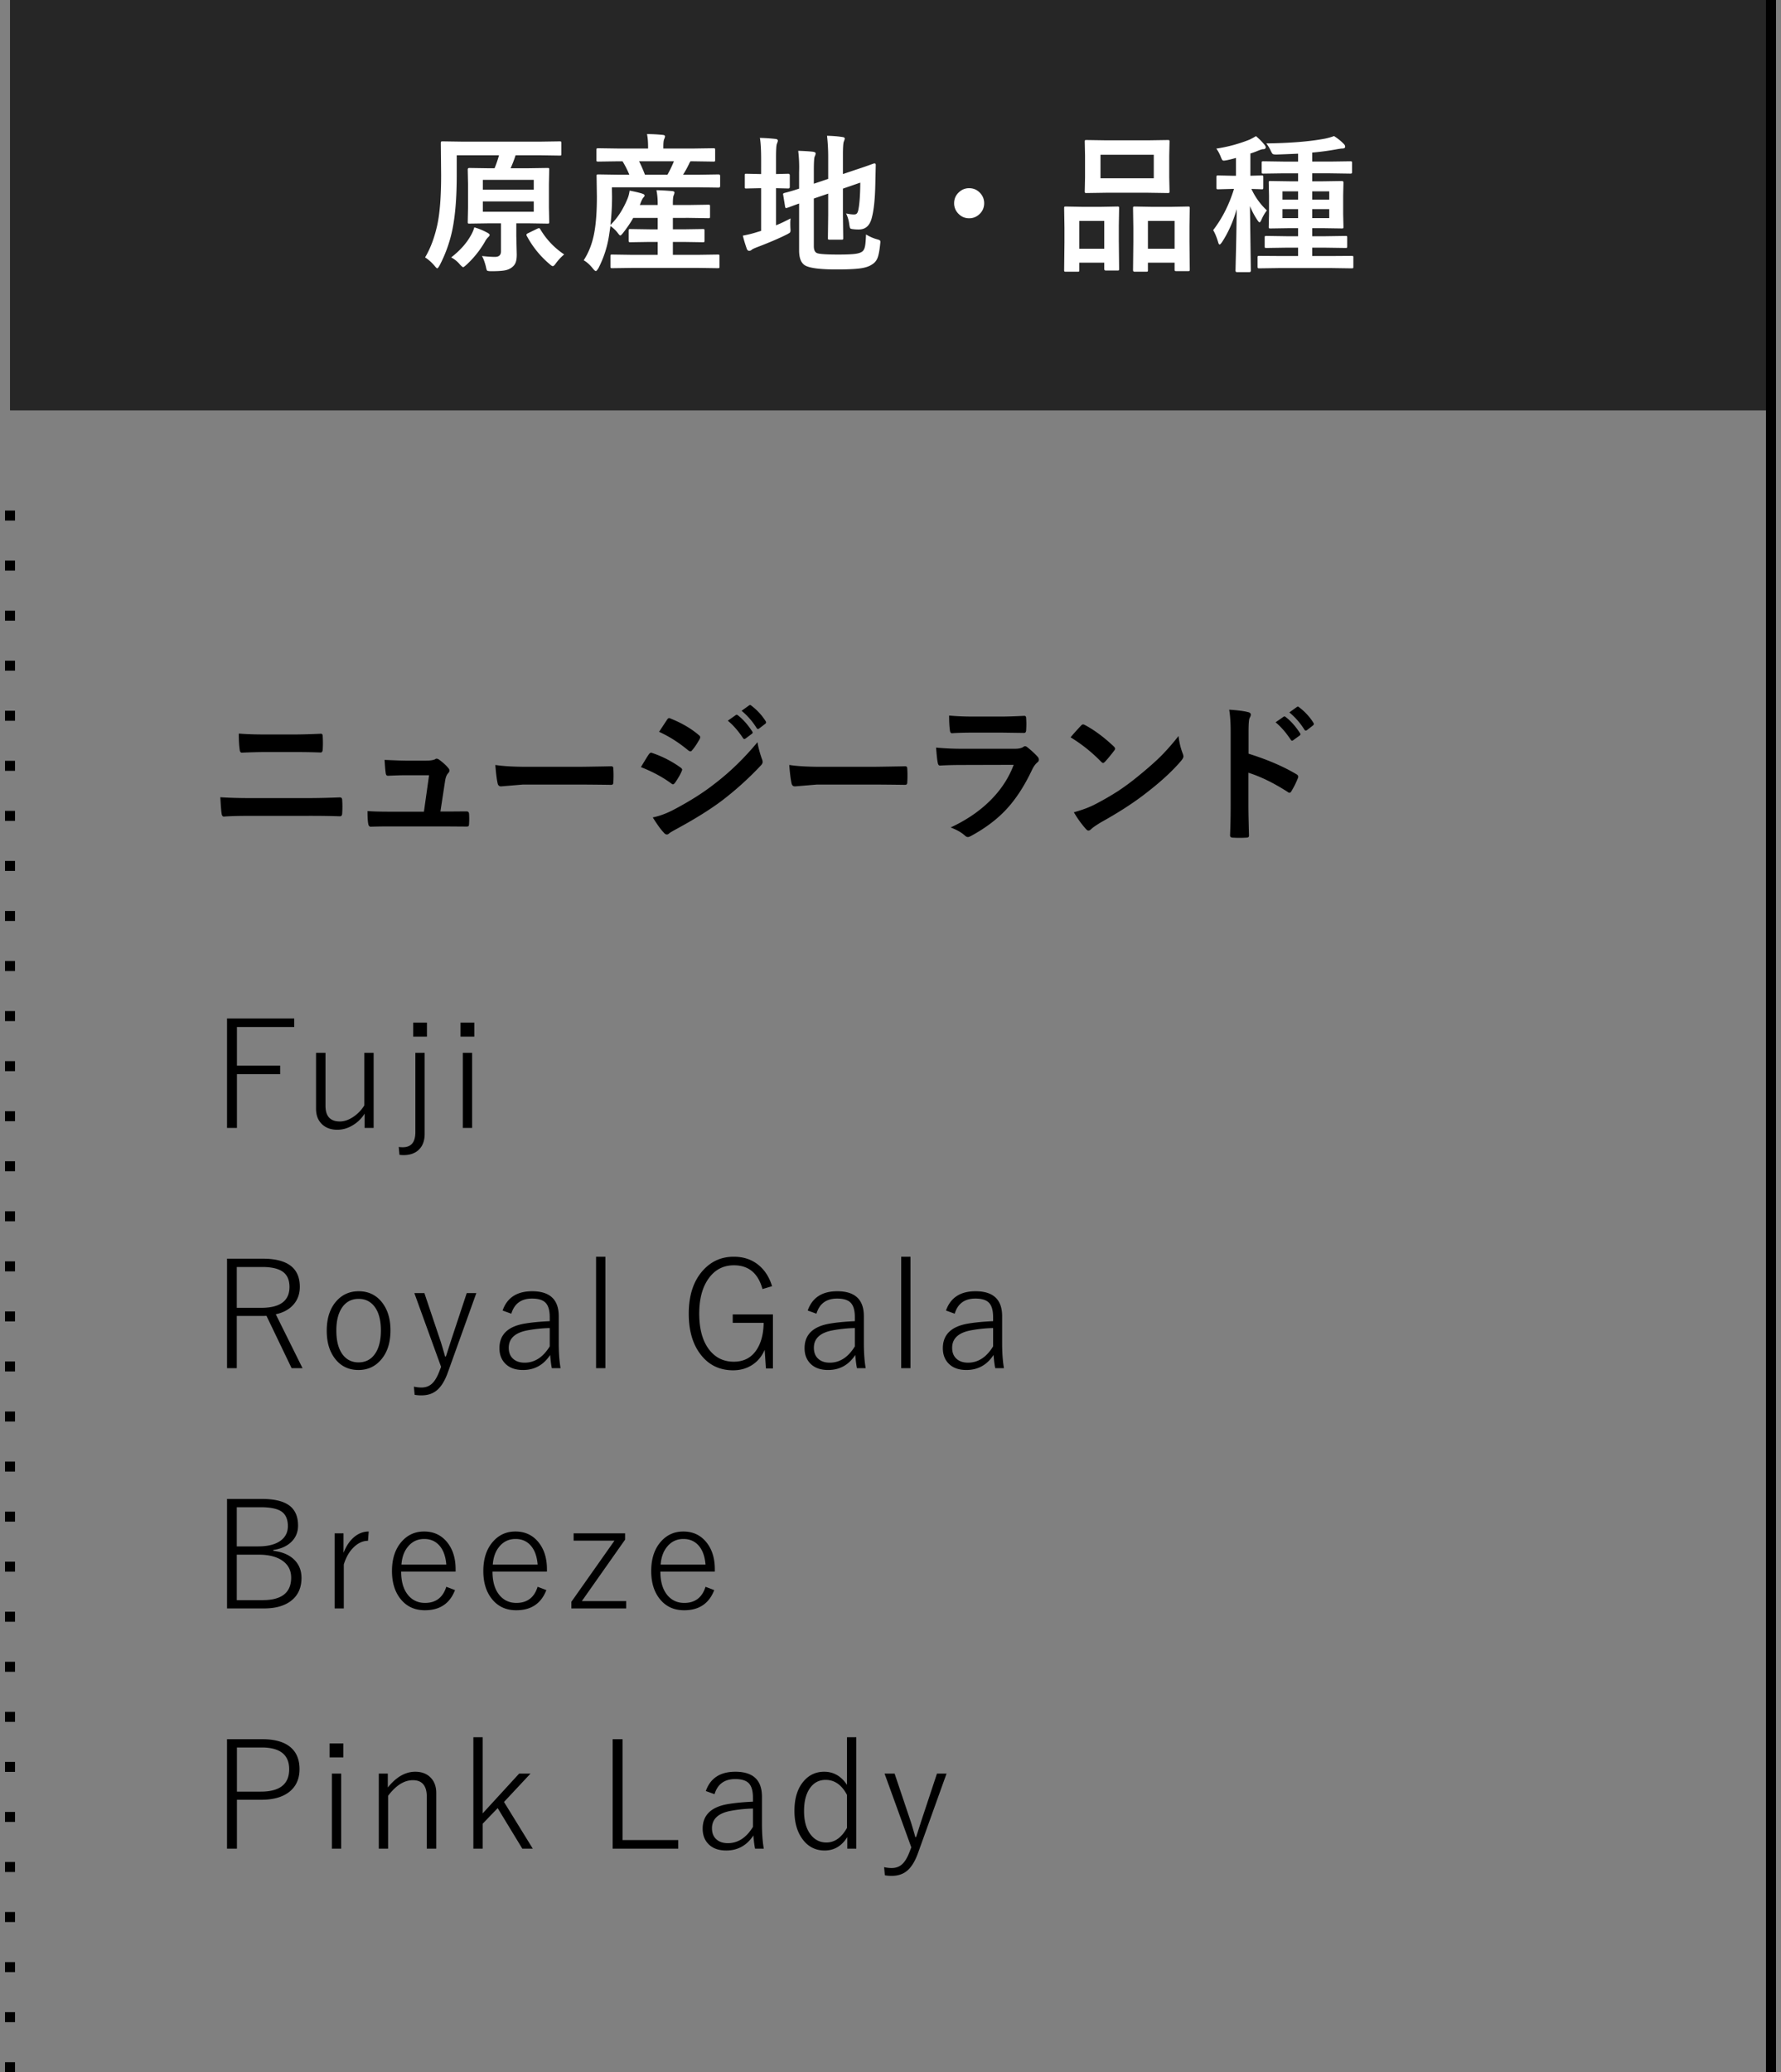 <svg width="178" height="207" fill="none" xmlns="http://www.w3.org/2000/svg"><rect width="100%" height="100%" fill="#808080" stroke="none"/><path fill="#262626" d="M1 0h176v41H1z"/><path d="M45.648 15.512v1.985c0 2.24-.149 4.074-.447 5.5a13.712 13.712 0 01-1.26 3.508c-.112.2-.193.3-.241.3-.044 0-.135-.085-.271-.256-.318-.366-.633-.644-.945-.835.537-.893.947-1.99 1.23-3.288.25-1.172.374-2.82.374-4.944l-.03-3.179c0-.088.013-.141.037-.16.02-.016.069-.023.147-.023l2.007.03h7.697l1.992-.03c.084 0 .132.012.147.037.015.02.022.068.022.146v1.077c0 .078-.01.124-.03.139-.019.015-.065.022-.139.022l-2.006-.03h-2.403a11.93 11.93 0 01-.498 1.297h1.7l1.977-.03c.088 0 .142.01.161.03.015.015.022.056.022.125l-.03 1.45v2.366l.03 1.42c0 .079-.01.127-.03.147-.019.015-.07.022-.153.022l-1.977-.03h-1.129v1.246l.045 1.875c0 .361-.042.637-.125.827-.073.176-.198.33-.374.462-.195.146-.43.244-.703.293-.288.053-.732.08-1.333.08-.244 0-.388-.022-.432-.066-.039-.044-.08-.183-.124-.417-.122-.464-.252-.808-.389-1.033.542.059.977.088 1.304.088.4 0 .6-.188.6-.564v-2.79h-1.186l-1.97.029c-.083 0-.132-.01-.146-.03-.015-.019-.022-.065-.022-.139l.029-1.42v-2.366l-.03-1.45c0-.103.057-.154.169-.154l1.97.03h.542c.152-.353.3-.785.447-1.297h-4.226zm7.698 5.64v-1.033h-5.09v1.032h5.09zm-5.09-3.187v.982h5.09v-.982h-5.09zm-3.165 7.75c.84-.65 1.475-1.346 1.905-2.088a3.72 3.72 0 00.41-.916 6.38 6.38 0 011.289.528c.161.088.242.163.242.227 0 .068-.054.149-.162.241a1.876 1.876 0 00-.307.433 9.741 9.741 0 01-1.846 2.307c-.176.16-.286.242-.33.242-.053 0-.163-.09-.33-.271a2.824 2.824 0 00-.87-.704zm11.294-.3a5.102 5.102 0 00-.835.9c-.127.18-.227.27-.3.27-.068 0-.173-.065-.315-.197a9.522 9.522 0 01-2.285-2.82.284.284 0 01-.037-.117c0-.053.064-.11.19-.168l.916-.447a.504.504 0 01.154-.044c.044 0 .088.04.132.117a7.715 7.715 0 002.38 2.505zm6.844 1.347l-2.044.029c-.087 0-.139-.012-.153-.037-.015-.02-.022-.066-.022-.139V25.59c0-.073.007-.117.022-.132.02-.02.07-.03.154-.03l2.043.03h2.505v-1.29h-.798l-1.934.03c-.078 0-.127-.01-.147-.03-.014-.019-.021-.065-.021-.138v-.989c0-.078.012-.125.036-.14.015-.014.059-.021.132-.021l1.934.03h.798v-1.143h-2.446c-.264.473-.603.974-1.018 1.501-.132.171-.223.256-.272.256-.043 0-.12-.07-.226-.212a3.199 3.199 0 00-.762-.732l-.14.944a10.637 10.637 0 01-1.061 3.267c-.118.19-.203.286-.257.286-.053 0-.134-.061-.242-.183-.322-.415-.646-.713-.974-.894.542-.825.906-1.807 1.092-2.944.151-.899.227-2.032.227-3.399l-.03-2.073c0-.078.01-.124.03-.139.02-.014.066-.022.139-.022l1.992.03H62.9a9.897 9.897 0 00-.68-1.34h-.42l-2.007.029c-.088 0-.142-.01-.161-.03-.015-.02-.022-.063-.022-.131v-.997c0-.083.012-.134.037-.153.019-.015.068-.022.146-.022l2.007.029h2.973v-.132c0-.537-.036-.974-.11-1.311.494 0 1.014.027 1.56.08.162.015.242.064.242.147a.97.97 0 01-.088.286c-.053.112-.08.373-.08.783v.147h2.988l2.029-.03c.078 0 .124.013.14.037.014.02.021.066.021.14v.995c0 .079-.01.125-.03.14-.019.014-.063.022-.131.022l-2.043-.03h-.257a1 1 0 00-.146.257c-.196.405-.396.766-.6 1.084h1.574l1.977-.03c.103 0 .154.054.154.162v.996c0 .107-.051.16-.154.16l-1.992-.029h-8.672l.015.945c0 .933-.054 1.87-.161 2.813.698-.67 1.272-1.553 1.721-2.652.083-.195.149-.454.198-.776.625.122 1.057.227 1.296.315.132.044.198.102.198.176 0 .053-.034.114-.103.183-.078.073-.173.251-.285.534l-.088.227h1.787v-.16c0-.47-.042-.909-.125-1.319a26.66 26.66 0 011.56.088c.162.015.242.063.242.146a.89.89 0 01-.088.3c-.049.137-.073.399-.073.784v.162h1.604l1.948-.03c.078 0 .125.01.14.03.014.02.021.063.021.131v1.026c0 .073-.01.12-.029.139-.015.015-.058.022-.132.022l-1.948-.03H67.25v1.143h1.062l1.934-.03c.078 0 .127.01.146.03.015.02.022.064.022.132v.989c0 .078-.01.127-.03.146-.014.015-.06.022-.138.022l-1.934-.03H67.25v1.29h2.439l2.058-.03c.078 0 .125.01.14.03.014.02.021.064.021.132v1.025c0 .083-.01.135-.03.154-.019.015-.063.022-.13.022l-2.059-.03h-6.46zm4.124-10.65h-3.48c.2.396.396.843.587 1.34h2.248c.249-.444.464-.89.645-1.34zm19.2 7.31c.375.224.737.383 1.083.476.161.044.259.08.293.11.04.03.059.08.059.154 0 .039-.007.117-.022.234-.069.684-.166 1.165-.293 1.443a1.29 1.29 0 01-.52.579c-.283.195-.684.327-1.201.395-.518.068-1.302.103-2.351.103-1.67 0-2.725-.14-3.165-.418-.38-.24-.57-.735-.57-1.487v-4.68c-.264.093-.557.2-.88.322a4.85 4.85 0 01-.322.11.43.43 0 01-.103.022c-.043 0-.075-.046-.095-.139l-.19-1.172a.5.5 0 01-.015-.095c0-.034.044-.069.132-.103.405-.097.896-.241 1.472-.432v-1.648a13.828 13.828 0 00-.088-2.131c.508.015.99.044 1.443.088.2.03.3.085.3.168a.831.831 0 01-.095.315c-.058.117-.088.591-.088 1.421v1.297l1.436-.484v-2.175c0-.742-.04-1.453-.117-2.132.595.015 1.106.057 1.53.125.162.015.242.068.242.161 0 .04-.031.14-.095.3-.059.147-.088.596-.088 1.348v1.89l1.157-.389a59.87 59.87 0 001.524-.52c.263-.097.41-.148.44-.153h.036c.083 0 .124.051.124.154l-.044 1.919c-.029 1.489-.148 2.617-.358 3.383-.196.762-.625 1.143-1.29 1.143a3.94 3.94 0 01-.556-.03c-.171-.014-.274-.046-.308-.095-.03-.044-.06-.178-.095-.402a3.39 3.39 0 00-.315-1.077c.293.068.557.102.791.102.147 0 .247-.039.3-.117.064-.073.115-.22.154-.44.108-.585.166-1.46.176-2.621l-1.736.6v2.608l.03 2.329c0 .073-.01.12-.03.139-.014.015-.06.022-.139.022h-1.201c-.078 0-.125-.01-.14-.03-.014-.019-.021-.063-.021-.131l.029-2.33v-2.109l-1.436.491v4.753c0 .357.096.584.286.682.19.107.908.16 2.153.16.85 0 1.44-.026 1.773-.08.288-.044.503-.122.644-.234.132-.113.22-.29.264-.535.044-.224.076-.61.095-1.157zm-7.537-1.604a3.96 3.96 0 00-.03.527c0 .132.003.266.008.403.01.127.014.21.014.25 0 .111-.02.19-.058.233-.04.04-.154.108-.344.205-.791.396-1.788.82-2.989 1.275-.288.117-.452.198-.49.242a.364.364 0 01-.257.102c-.098 0-.173-.06-.227-.183a14.996 14.996 0 01-.403-1.333 11.589 11.589 0 001.487-.373l.344-.103V18.8h-.124l-1.362.03c-.079 0-.123-.01-.132-.03-.01-.014-.015-.058-.015-.131v-1.143c0-.083.007-.132.022-.147.015-.014.056-.022.125-.022l1.362.03h.124V15.98c0-1.01-.041-1.745-.124-2.204a17.23 17.23 0 011.552.102c.162.015.242.076.242.184 0 .039-.031.139-.095.3-.059.141-.088.615-.088 1.42v1.605l1.23-.03c.098 0 .147.057.147.169v1.143c0 .107-.049.16-.146.16l-1.23-.029v3.706c.434-.175.92-.405 1.457-.688zM96.86 18.8c.445 0 .816.166 1.114.498.258.284.388.618.388 1.004 0 .444-.166.815-.498 1.113a1.438 1.438 0 01-1.004.388c-.444 0-.815-.166-1.113-.498a1.438 1.438 0 01-.388-1.003c0-.445.166-.816.498-1.113a1.438 1.438 0 011.003-.389zm17.852-4.782l2.007-.03c.083 0 .132.01.147.03.014.02.022.063.022.131l-.03 1.4v2.175l.03 1.377c0 .088-.01.141-.03.16-.019.015-.066.023-.139.023l-2.007-.03h-4.138l-1.992.03c-.083 0-.132-.012-.146-.037-.015-.02-.022-.068-.022-.146l.029-1.377v-2.176l-.029-1.399c0-.078.009-.124.029-.139.019-.014.066-.022.139-.022l1.992.03h4.138zm-4.724 1.442v2.351h5.325v-2.35h-5.325zm4.578 11.683h-1.172c-.102 0-.154-.057-.154-.169l.03-2.812v-1.4l-.03-1.948c0-.087.01-.141.03-.16.014-.015.056-.023.124-.023l1.648.03h2.065l1.641-.03c.078 0 .125.013.139.037.015.02.022.068.022.146l-.029 1.722v1.611l.029 2.754c0 .088-.01.142-.029.161-.02.015-.064.022-.132.022h-1.186c-.083 0-.132-.012-.147-.037-.015-.02-.022-.068-.022-.146v-.66h-2.666v.733c0 .083-.01.132-.029.147-.02.014-.064.022-.132.022zm.161-5.069v2.776h2.666v-2.776h-2.666zm-7.024 5.069h-1.179c-.078 0-.127-.01-.147-.03-.014-.02-.022-.07-.022-.154l.03-2.797v-1.4l-.03-1.962c0-.083.01-.132.03-.147.019-.014.066-.022.139-.022l1.589.03h1.963l1.604-.03c.083 0 .132.01.147.03.014.02.022.066.022.139l-.03 1.706v1.582l.03 2.769c0 .078-.01.127-.03.146-.019.015-.063.022-.131.022h-1.172c-.103 0-.154-.056-.154-.168v-.615h-2.49v.717c0 .088-.01.142-.03.162-.019.014-.066.022-.139.022zm.169-5.069v2.776h2.49v-2.776h-2.49zm20.034 4.702l-2.036.03c-.088 0-.139-.01-.154-.03-.019-.024-.029-.075-.029-.153v-.916c0-.068.01-.11.029-.125.02-.014.071-.021.154-.021l2.036.014h1.831v-.835h-1.179l-1.999.03c-.079 0-.125-.01-.14-.03-.014-.02-.022-.066-.022-.139v-.864c0-.078.008-.125.022-.14.02-.019.066-.029.14-.029l1.999.03h1.179v-.806h-.835l-1.919.03c-.087 0-.141-.01-.161-.03-.014-.02-.022-.064-.022-.132l.03-1.274v-1.86l-.03-1.297c0-.068.012-.11.037-.124.019-.015.068-.023.146-.023l1.919.03h.835v-.798h-1.435l-2.044.029c-.078 0-.124-.01-.139-.03-.015-.02-.022-.063-.022-.131v-.909c0-.078.01-.124.029-.139.02-.014.064-.022.132-.022l2.044.03h1.435v-.791a177.54 177.54 0 01-2.16.087c-.201 0-.325-.02-.374-.058-.044-.03-.107-.13-.19-.3a3.767 3.767 0 00-.454-.755c2.392-.03 4.348-.188 5.866-.476.347-.073.647-.159.901-.256.381.239.713.508.996.805a.375.375 0 01.117.257c0 .122-.1.183-.3.183-.093 0-.298.03-.615.088a25.8 25.8 0 01-2.373.315v.9h1.772l2.022-.029c.088 0 .141.01.161.03.015.02.022.063.022.131v.909c0 .078-.012.124-.037.139-.019.014-.068.022-.146.022l-2.022-.03h-1.772v.799h1.033l1.919-.03c.112 0 .168.05.168.147l-.029 1.296v1.86l.029 1.275c0 .073-.01.12-.029.14-.015.014-.061.021-.139.021l-1.919-.029h-1.033v.806h1.333l1.999-.03c.079 0 .125.01.14.03.014.02.022.066.022.139v.864c0 .078-.01.127-.03.147-.014.014-.058.021-.132.021l-1.999-.029h-1.333v.835h1.89l2.043-.014c.083 0 .134.01.154.029.014.015.022.054.022.117v.916c0 .087-.01.141-.03.16-.019.015-.068.023-.146.023l-2.043-.03h-5.135zm4.944-4.987v-.901h-1.699v.9h1.699zm-4.673 0h1.56v-.901h-1.56v.9zm4.673-2.674h-1.699v.828h1.699v-.828zm-4.673.828h1.56v-.828h-1.56v.828zm-5.024-1.07l-1.399.037c-.083 0-.134-.01-.154-.03-.015-.019-.022-.065-.022-.138v-1.048c0-.083.01-.131.029-.146.02-.015.069-.022.147-.022l1.399.03h.373v-1.78c-.293.087-.593.163-.901.226-.161.03-.266.044-.314.044a.19.19 0 01-.176-.102 2.645 2.645 0 01-.139-.308 3.43 3.43 0 00-.433-.79 14.961 14.961 0 003.333-.902c.229-.112.439-.227.63-.344.317.264.598.547.842.85.088.107.132.193.132.256 0 .132-.085.198-.256.198-.093 0-.247.044-.462.132a9.762 9.762 0 01-.813.3v2.22l1.128-.03c.078 0 .125.01.139.03.015.019.022.065.022.138v1.048c0 .078-.009.127-.029.146-.02.015-.063.022-.132.022l-.307-.015c-.21-.004-.45-.012-.718-.021a6.836 6.836 0 001.545 2.146c-.21.263-.393.578-.549.944-.073.162-.134.242-.183.242-.049 0-.12-.07-.213-.212a7.892 7.892 0 01-.747-1.407l.088 6.453c0 .098-.054.146-.161.146h-1.208c-.108 0-.162-.048-.162-.146l.022-.974c.049-1.84.081-3.567.096-5.178-.347 1.23-.835 2.329-1.465 3.296-.113.16-.193.241-.242.241-.059 0-.11-.085-.154-.256-.146-.488-.31-.881-.49-1.18.913-1.19 1.606-2.563 2.08-4.116h-.176z" fill="#fff"/><path d="M1 51v156" stroke="#000" stroke-dasharray="1 4"/><path d="M23.865 73.28c.757.06 1.607.089 2.55.089h2.973c.737 0 1.635-.025 2.695-.074.112 0 .169.086.169.257a10.05 10.05 0 010 1.333c-.015.19-.081.285-.198.285a65.529 65.529 0 00-2.622-.044h-2.974c-.59 0-1.355.02-2.292.06-.127 0-.198-.106-.213-.316-.058-.371-.088-.9-.088-1.59zm-1.845 6.358c.864.059 1.899.088 3.105.088h5.456c1.094 0 2.22-.024 3.377-.073.161 0 .242.09.242.27a9.55 9.55 0 010 1.305c0 .21-.076.315-.227.315a88.11 88.11 0 00-3.282-.044h-5.61c-1.196 0-2.097.024-2.703.073-.122 0-.197-.095-.227-.286-.039-.234-.083-.784-.131-1.648zm21.997 1.428h.71l1.824-.014h.08c.157 0 .24.09.25.27a7.449 7.449 0 010 .946c-.005.136-.025.222-.059.256-.029.03-.102.044-.22.044l-2.087-.015h-5.522c-.801 0-1.446.01-1.934.03-.142 0-.227-.1-.256-.3-.05-.264-.073-.684-.073-1.26.57.038 1.291.058 2.16.058h3.48l.512-3.64h-2.417c-.322 0-.872.017-1.648.051h-.059c-.122 0-.193-.095-.212-.285-.034-.22-.07-.652-.11-1.297 1.118.049 1.814.073 2.087.073h2.073c.381 0 .677-.044.886-.131a.236.236 0 01.162-.066.54.54 0 01.227.088c.4.293.705.568.915.827.088.093.132.183.132.271 0 .093-.044.183-.132.271-.146.156-.246.408-.3.755l-.469 3.068zm5.489-4.65c.781.122 1.86.183 3.237.183h4.834c.474 0 1.084-.008 1.831-.022a148.13 148.13 0 001.619-.03h.073c.132 0 .198.071.198.213a11.194 11.194 0 010 1.413c0 .152-.07.227-.213.227h-.058c-1.5-.02-2.615-.029-3.347-.029h-5.398l-2.205.183c-.19 0-.305-.105-.344-.315-.088-.395-.164-1.003-.227-1.824zm14.549.212l.498-.82a7.65 7.65 0 01.3-.462c.073-.102.149-.154.227-.154.02 0 .037.003.051.008 1.04.346 2.002.837 2.886 1.472.108.078.161.151.161.22 0 .029-.02.085-.058.168-.127.308-.347.689-.66 1.143-.083.097-.148.146-.197.146-.044 0-.103-.03-.176-.088-.855-.63-1.865-1.174-3.032-1.633zm1.816-3.523l.791-1.201c.069-.112.14-.169.212-.169a.4.4 0 01.169.052c1.133.459 2.073 1.013 2.82 1.662.078.054.117.117.117.19a.4.4 0 01-.059.198c-.293.518-.549.894-.769 1.128a.161.161 0 01-.146.088c-.064 0-.14-.034-.227-.102-.943-.782-1.912-1.397-2.908-1.846zm-.63 8.547c.635-.122 1.314-.368 2.036-.74 1.621-.849 2.991-1.713 4.11-2.592 1.547-1.177 2.987-2.571 4.32-4.182.069.473.215 1.032.44 1.677a.789.789 0 01.073.286c0 .117-.053.231-.16.344a31.887 31.887 0 01-3.817 3.464c-1.162.884-2.656 1.824-4.482 2.82-.523.283-.813.454-.872.513-.078.078-.158.117-.242.117-.107 0-.207-.061-.3-.183-.283-.283-.652-.791-1.106-1.524zm7.5-9.66l.791-.557c.034-.024.064-.037.088-.037.04 0 .086.022.14.066.512.4.986.935 1.42 1.604.03.044.044.08.044.11 0 .05-.03.093-.088.132l-.63.469a.22.22 0 01-.117.044c-.044 0-.088-.032-.132-.095-.468-.709-.974-1.287-1.516-1.736zm1.377-.99l.755-.541a.167.167 0 01.095-.037c.034 0 .075.022.124.066.576.435 1.052.95 1.428 1.546a.22.22 0 01.044.124c0 .054-.029.103-.087.147l-.601.461c-.044.034-.083.051-.117.051-.054 0-.1-.031-.14-.095a7.098 7.098 0 00-1.5-1.721zm4.764 5.413c.781.123 1.86.184 3.237.184h4.834c.474 0 1.084-.008 1.831-.022.952-.015 1.492-.025 1.619-.03h.073c.132 0 .198.071.198.213a11.119 11.119 0 010 1.413c0 .152-.071.227-.213.227h-.058c-1.5-.02-2.615-.029-3.347-.029h-5.398l-2.205.183c-.19 0-.305-.105-.344-.315-.088-.395-.164-1.003-.227-1.824zm15.977-4.936c.713.068 1.533.103 2.46.103h2.703c.606 0 1.39-.025 2.352-.074.122 0 .183.078.183.235a8.193 8.193 0 010 1.172c0 .2-.071.3-.213.3h-.058l-2.117-.03h-2.966c-.82 0-1.507.02-2.059.06-.126 0-.197-.11-.212-.33-.049-.347-.073-.826-.073-1.436zm-1.304 3.2a27.35 27.35 0 002.761.118h5.142c.337 0 .603-.056.798-.169.074-.058.137-.088.191-.088.063 0 .139.035.227.103.4.317.737.627 1.011.93a.46.46 0 01.146.315c0 .108-.056.203-.168.286-.186.156-.354.39-.506.703-.801 1.704-1.714 3.083-2.739 4.138-.903.933-2.031 1.765-3.384 2.498-.141.068-.242.102-.3.102-.098 0-.208-.058-.33-.175-.322-.289-.786-.55-1.391-.784 1.582-.733 2.915-1.643 3.999-2.732 1.05-1.055 1.816-2.23 2.3-3.523l-5.12.014c-.835 0-1.585.02-2.249.06-.117 0-.19-.096-.22-.286-.048-.196-.104-.699-.168-1.51zm13.443-1.025c.249-.302.598-.693 1.047-1.172.064-.078.135-.117.213-.117.044 0 .11.025.198.074.932.498 1.887 1.208 2.863 2.13.088.089.132.16.132.213 0 .054-.029.117-.088.19-.327.435-.637.811-.93 1.129-.083.078-.144.117-.183.117-.049 0-.112-.04-.19-.117a15.487 15.487 0 00-3.062-2.447zm.33 7.486c.8-.22 1.477-.47 2.028-.747a28.11 28.11 0 002.41-1.385 23.77 23.77 0 001.904-1.406c1.006-.815 1.805-1.519 2.395-2.11a22.623 22.623 0 001.722-1.97 7.01 7.01 0 00.417 1.75.784.784 0 01.073.287c0 .112-.08.263-.241.454-.874 1.02-2.024 2.08-3.45 3.178-1.24.972-2.749 1.951-4.526 2.937-.528.318-.862.55-1.004.696-.102.098-.193.147-.271.147-.078 0-.163-.054-.256-.161a9.887 9.887 0 01-1.201-1.67zm17.456-5.852c1.885.59 3.474 1.272 4.768 2.043.132.068.198.154.198.256a.37.37 0 01-.029.132 8.575 8.575 0 01-.645 1.304c-.063.112-.129.168-.198.168a.25.25 0 01-.168-.073c-1.406-.903-2.72-1.545-3.94-1.926v3.318c0 .547.019 1.526.058 2.937v.044c0 .122-.09.183-.271.183a10.191 10.191 0 01-1.333 0c-.19 0-.286-.076-.286-.227.04-.967.059-1.95.059-2.952v-7.383c0-.913-.049-1.652-.146-2.219.878.059 1.503.14 1.875.242.19.039.285.124.285.256 0 .083-.041.198-.124.344-.069.132-.103.6-.103 1.407v2.146zm2.703-3.135l.791-.55a.167.167 0 01.095-.036c.034 0 .078.022.132.066.513.395.986.93 1.421 1.604a.19.19 0 01.044.11c0 .044-.027.088-.081.132l-.637.46c-.044.035-.083.052-.117.052-.044 0-.088-.031-.132-.095-.469-.713-.974-1.294-1.516-1.743zm1.377-.989l.754-.542a.167.167 0 01.095-.037c.035 0 .076.022.125.066a5.79 5.79 0 011.428 1.546c.029.049.044.09.044.124 0 .054-.029.103-.088.147l-.6.468a.22.22 0 01-.118.044c-.053 0-.1-.031-.139-.095a7.097 7.097 0 00-1.501-1.72zm-99.456 30.571v.857h-5.727v3.853h4.321v.857h-4.321v5.368h-.99v-10.935h6.717zm7.935 3.435v7.5h-.9v-1.428a3.498 3.498 0 01-1.304 1.231 2.899 2.899 0 01-1.421.381c-.674 0-1.204-.203-1.59-.608-.36-.371-.542-.87-.542-1.495v-5.581h.945v5.296c0 1.04.479 1.56 1.436 1.56.464 0 .935-.169 1.413-.505a3.77 3.77 0 001.033-1.099v-5.252h.93zm5.1 0v8.086c0 .718-.212 1.265-.636 1.641-.367.327-.86.491-1.48.491-.127 0-.261-.01-.403-.03l-.073-.783c.108.019.242.029.403.029.84 0 1.26-.503 1.26-1.509v-7.925h.93zm.228-3.017v1.399h-1.377v-1.399h1.377zm4.514 3.017v7.5h-.93v-7.5h.93zm.22-3.017v1.399h-1.377v-1.399h1.377zm-24.713 23.582h3.581c2.461 0 3.692.935 3.692 2.806 0 .737-.23 1.35-.689 1.838-.41.444-.981.747-1.713.908l2.673 5.383h-1.091l-2.513-5.229c-.117.01-.31.015-.578.015h-2.388v5.214h-.974v-10.935zm.974.828v4.08h2.446c1.88 0 2.82-.696 2.82-2.088 0-.713-.237-1.228-.71-1.545-.445-.298-1.119-.447-2.022-.447h-2.534zm12.183 2.424c1.001 0 1.797.396 2.388 1.187.527.708.79 1.614.79 2.717 0 1.279-.339 2.285-1.017 3.018-.576.63-1.301.945-2.175.945-1.016 0-1.817-.401-2.403-1.202-.517-.703-.776-1.609-.776-2.717 0-1.279.337-2.283 1.01-3.01.577-.625 1.304-.938 2.183-.938zm0 .762c-.742 0-1.31.313-1.706.938-.352.551-.528 1.291-.528 2.219 0 1.074.225 1.894.674 2.461.39.483.906.725 1.545.725.738 0 1.307-.315 1.707-.945.352-.557.527-1.304.527-2.241 0-1.06-.224-1.87-.673-2.432-.391-.483-.906-.725-1.546-.725zm11.758-.579l-2.834 7.889c-.317.898-.713 1.525-1.187 1.882-.39.298-.88.447-1.472.447-.249 0-.473-.02-.674-.059l-.073-.813a3.5 3.5 0 00.747.088c.46 0 .833-.149 1.12-.447.26-.259.496-.678.711-1.26l.14-.358-2.674-7.369h1.004l1.626 4.834c.097.298.246.801.446 1.509h.073c.074-.21.164-.488.271-.835.113-.346.188-.583.228-.71l1.589-4.798h.96zm2.625 1.744c.45-1.285 1.434-1.927 2.952-1.927 1.773 0 2.659.83 2.659 2.491v2.644c0 1.001.06 1.85.183 2.548h-.872c-.063-.288-.12-.727-.168-1.318-.66 1.001-1.563 1.502-2.71 1.502-.796 0-1.404-.23-1.824-.689-.356-.386-.535-.881-.535-1.487 0-1.357.845-2.178 2.535-2.461.659-.112 1.489-.193 2.49-.241v-.403c0-.713-.156-1.209-.469-1.487-.273-.244-.708-.366-1.304-.366-1.074 0-1.762.503-2.065 1.509l-.872-.315zm4.71 1.75c-.752.015-1.516.095-2.293.242-1.2.244-1.801.82-1.801 1.728 0 .489.156.865.468 1.128.279.239.652.359 1.121.359 1.006 0 1.84-.542 2.505-1.626v-1.831zm5.562-7.126v11.132h-.93v-11.132h.93zm16.661 2.944l-.96.286c-.434-1.582-1.386-2.373-2.856-2.373-1.094 0-1.958.471-2.593 1.413-.58.859-.871 1.995-.871 3.406 0 1.616.361 2.856 1.084 3.721.61.727 1.399 1.091 2.366 1.091 1.044 0 1.828-.432 2.35-1.297.41-.673.623-1.535.638-2.585h-3.091v-.842h4.02v5.398h-.702l-.125-1.861c-.307.703-.764 1.231-1.37 1.582-.522.308-1.115.462-1.78.462-1.4 0-2.509-.559-3.324-1.677-.742-1.011-1.114-2.337-1.114-3.977 0-1.871.494-3.333 1.48-4.388.81-.869 1.816-1.303 3.018-1.303 1.02 0 1.877.302 2.57.908.581.508 1.001 1.186 1.26 2.036zm3.563 2.432c.449-1.285 1.433-1.927 2.951-1.927 1.773 0 2.659.83 2.659 2.491v2.644c0 1.001.06 1.85.183 2.548h-.872c-.063-.288-.12-.727-.168-1.318-.66 1.001-1.563 1.502-2.71 1.502-.796 0-1.404-.23-1.824-.689-.356-.386-.534-.881-.534-1.487 0-1.357.844-2.178 2.534-2.461.659-.112 1.489-.193 2.49-.241v-.403c0-.713-.156-1.209-.469-1.487-.273-.244-.708-.366-1.303-.366-1.075 0-1.763.503-2.066 1.509l-.871-.315zm4.709 1.75c-.752.015-1.516.095-2.293.242-1.2.244-1.801.82-1.801 1.728 0 .489.156.865.468 1.128.279.239.652.359 1.121.359 1.006 0 1.84-.542 2.505-1.626v-1.831zm5.562-7.126v11.132h-.93v-11.132h.93zm3.548 5.376c.45-1.285 1.433-1.927 2.952-1.927 1.772 0 2.658.83 2.658 2.491v2.644c0 1.001.061 1.85.183 2.548h-.871c-.064-.288-.12-.727-.169-1.318-.659 1.001-1.562 1.502-2.71 1.502-.796 0-1.404-.23-1.823-.689-.357-.386-.535-.881-.535-1.487 0-1.357.845-2.178 2.534-2.461.66-.112 1.49-.193 2.49-.241v-.403c0-.713-.156-1.209-.468-1.487-.274-.244-.708-.366-1.304-.366-1.074 0-1.763.503-2.066 1.509l-.871-.315zm4.71 1.75c-.753.015-1.517.095-2.293.242-1.201.244-1.802.82-1.802 1.728 0 .489.156.865.469 1.128.278.239.652.359 1.12.359 1.006 0 1.841-.542 2.505-1.626v-1.831zm-76.565 17.071h3.494c1.337 0 2.297.259 2.878.777.483.434.725 1.062.725 1.882 0 .698-.254 1.27-.762 1.714-.43.381-1 .622-1.713.725v.081c.956.117 1.682.441 2.175.974.43.464.644 1.042.644 1.736 0 1.03-.376 1.814-1.128 2.351-.649.463-1.518.695-2.607.695h-3.706v-10.935zm.974.828v3.911h2.131c1.02 0 1.792-.207 2.315-.622.44-.352.659-.818.659-1.399 0-.703-.225-1.199-.674-1.487-.425-.269-1.106-.403-2.043-.403h-2.388zm0 4.739v4.541h2.593c1.894 0 2.842-.75 2.842-2.249 0-.747-.313-1.325-.938-1.736-.571-.371-1.34-.556-2.307-.556h-2.19zm13.186-2.315l-.073.93c-.527 0-1.015.228-1.465.682-.42.42-.737.979-.952 1.677v4.394h-.915v-7.5h.886v1.949c.293-.747.689-1.307 1.187-1.678.41-.302.854-.454 1.332-.454zm8.683 4.007h-5.442c0 1.049.254 1.858.761 2.424.425.469.967.703 1.627.703 1.079 0 1.787-.537 2.123-1.611l.872.329c-.517 1.343-1.52 2.015-3.01 2.015-1.05 0-1.878-.398-2.483-1.194-.537-.703-.806-1.612-.806-2.725 0-1.269.345-2.273 1.033-3.01.581-.625 1.306-.938 2.175-.938.992 0 1.78.384 2.366 1.15.522.684.784 1.555.784 2.615v.242zm-.93-.703c-.069-.87-.323-1.529-.762-1.978-.376-.386-.857-.579-1.443-.579-.674 0-1.22.262-1.64.784-.372.454-.584 1.045-.638 1.773h4.483zm10.059.703h-5.442c0 1.049.254 1.858.761 2.424.425.469.967.703 1.626.703 1.08 0 1.788-.537 2.124-1.611l.872.329c-.518 1.343-1.521 2.015-3.01 2.015-1.05 0-1.878-.398-2.483-1.194-.537-.703-.806-1.612-.806-2.725 0-1.269.344-2.273 1.033-3.01.58-.625 1.306-.938 2.175-.938.991 0 1.78.384 2.366 1.15.522.684.784 1.555.784 2.615v.242zm-.93-.703c-.069-.87-.323-1.529-.762-1.978-.376-.386-.857-.579-1.443-.579-.674 0-1.22.262-1.64.784-.372.454-.584 1.045-.638 1.773h4.482zm8.74-3.121v.63l-4.321 6.138h4.431v.732h-5.479v-.659l4.307-6.108h-4.08v-.733h5.142zm8.968 3.824H66c0 1.049.254 1.858.762 2.424.424.469.966.703 1.626.703 1.079 0 1.787-.537 2.124-1.611l.871.329c-.517 1.343-1.52 2.015-3.01 2.015-1.05 0-1.877-.398-2.483-1.194-.537-.703-.805-1.612-.805-2.725 0-1.269.344-2.273 1.032-3.01.581-.625 1.306-.938 2.175-.938.992 0 1.78.384 2.366 1.15.523.684.784 1.555.784 2.615v.242zm-.93-.703c-.069-.87-.323-1.529-.762-1.978-.376-.386-.857-.579-1.443-.579-.674 0-1.22.262-1.64.784-.372.454-.584 1.045-.638 1.773h4.483zm-47.82 17.444h3.523c1.313 0 2.285.296 2.915.887.537.503.806 1.203.806 2.102 0 1.015-.37 1.794-1.106 2.336-.664.483-1.565.725-2.703.725h-2.446v4.885h-.99v-10.935zm.989.828v4.409h2.387c1.89 0 2.835-.744 2.835-2.234 0-1.45-.916-2.175-2.747-2.175h-2.475zm10.418 2.607v7.5h-.93v-7.5h.93zm.22-3.017v1.399H32.94v-1.399h1.377zm4.44 3.017v1.392c.84-1.05 1.754-1.575 2.74-1.575.679 0 1.209.213 1.59.638.341.375.512.869.512 1.479v5.566h-.945v-5.178c0-1.108-.464-1.662-1.391-1.662-.87 0-1.695.52-2.476 1.56v5.28h-.93v-7.5h.9zm14.264 0l-2.651 2.835 2.878 4.665h-1.047l-2.461-4.05-1.502 1.56v2.49h-.93v-11.132h.93v7.609l3.648-3.977h1.135zm9.198-3.435v10.078h5.566v.857h-6.555v-10.935h.989zm8.323 5.179c.45-1.285 1.433-1.927 2.952-1.927 1.772 0 2.658.83 2.658 2.491v2.644c0 1.001.061 1.85.183 2.548h-.871c-.064-.288-.12-.727-.169-1.318-.659 1.001-1.562 1.502-2.71 1.502-.796 0-1.403-.23-1.823-.689-.357-.386-.535-.881-.535-1.487 0-1.357.845-2.178 2.534-2.461.66-.112 1.49-.193 2.49-.241v-.403c0-.713-.156-1.209-.468-1.487-.274-.244-.708-.366-1.304-.366-1.074 0-1.763.503-2.066 1.509l-.871-.315zm4.71 1.75c-.753.015-1.517.095-2.293.242-1.201.244-1.802.82-1.802 1.728 0 .489.156.865.469 1.128.278.239.652.359 1.12.359 1.006 0 1.841-.542 2.505-1.626v-1.831zm10.33-7.126v11.132h-.901v-1.157c-.557.894-1.311 1.341-2.264 1.341-.942 0-1.694-.398-2.255-1.194-.508-.718-.762-1.641-.762-2.769 0-1.284.32-2.285.96-3.003.532-.6 1.203-.901 2.014-.901.937 0 1.696.437 2.277 1.311v-4.76h.93zm-.93 5.764c-.528-1.001-1.239-1.502-2.132-1.502-.693 0-1.235.303-1.626.908-.356.547-.535 1.28-.535 2.198 0 1.059.242 1.872.725 2.439.396.473.899.71 1.51.71.82 0 1.506-.486 2.057-1.457v-3.296zm9.949-2.132l-2.835 7.889c-.317.898-.713 1.525-1.186 1.882-.391.298-.882.447-1.473.447-.249 0-.473-.02-.673-.059l-.074-.813a3.5 3.5 0 00.747.088c.46 0 .833-.149 1.121-.447.259-.259.496-.678.71-1.26l.14-.358-2.674-7.369h1.004l1.626 4.834c.097.298.246.801.446 1.509h.074c.073-.21.163-.488.27-.835.113-.346.189-.583.228-.71l1.59-4.798h.959z" fill="#000"/><path d="M177 0v207" stroke="#000"/></svg>